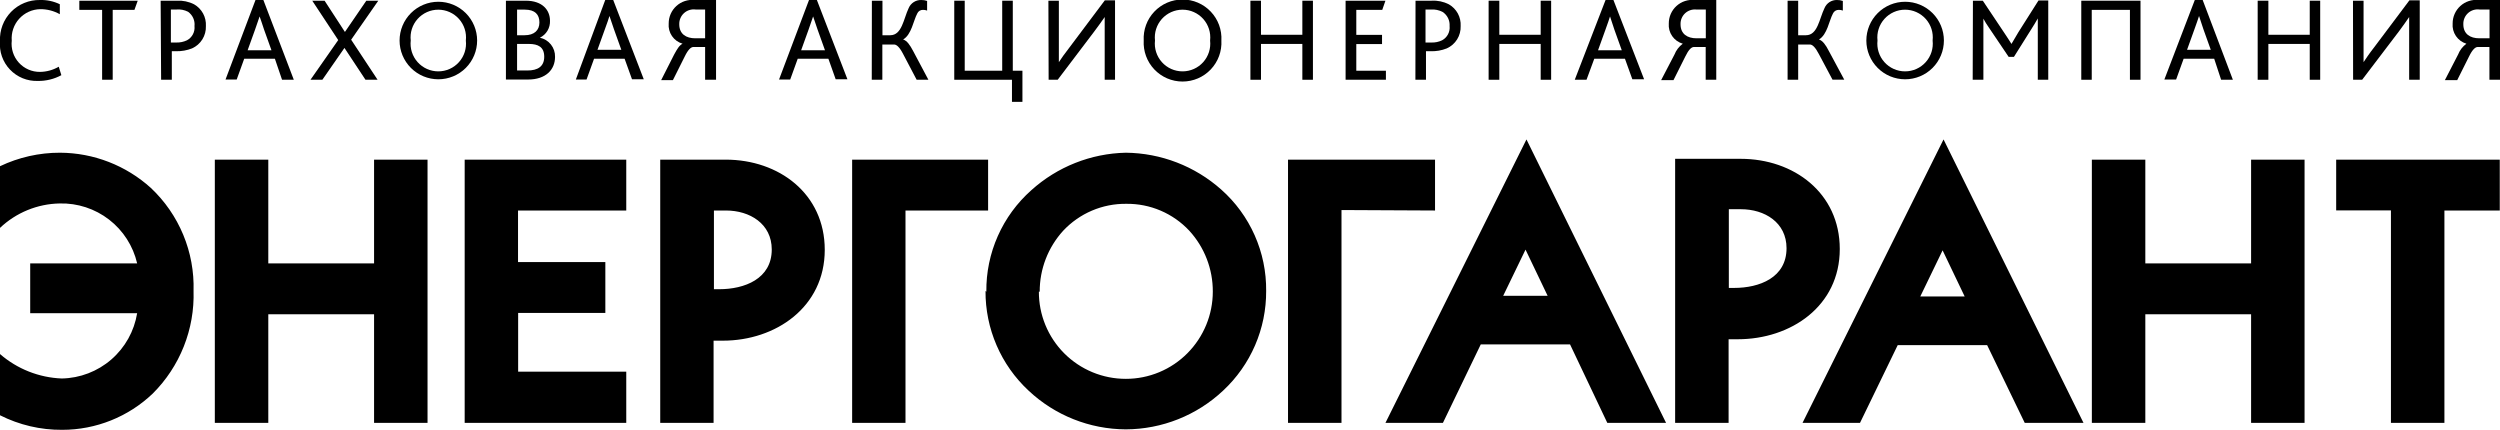 <?xml version="1.0" encoding="UTF-8"?> <svg xmlns="http://www.w3.org/2000/svg" width="285" height="49" viewBox="0 0 285 49" fill="none"> <g clip-path="url(#clip0)"> <path d="M24.49 48.21V18.199H30.586V30.024H42.644V18.199H48.739V48.21H42.644V35.823H30.586V48.21H24.49ZM52.973 18.199H71.394V23.998H59.055V29.877H69.009V35.675H59.069V42.371H71.394V48.21H52.973V18.199ZM82.728 23.998H81.388V32.97H81.991C84.872 32.97 87.98 31.792 87.98 28.444C87.98 25.498 85.461 23.998 82.768 23.998H82.728ZM75.266 48.21V18.199H82.728C88.784 18.199 94.022 22.069 94.022 28.484C94.022 35.019 88.422 38.836 82.407 38.836H81.348V48.21H75.266ZM103.226 23.998V48.21H97.144V18.199H112.644V23.998H103.226ZM118.432 33.251C118.427 34.556 118.679 35.848 119.175 37.054C119.671 38.26 120.401 39.357 121.322 40.28C122.243 41.203 123.338 41.936 124.544 42.435C125.749 42.934 127.041 43.19 128.346 43.188C129.654 43.189 130.95 42.931 132.157 42.427C133.365 41.924 134.46 41.185 135.379 40.255C137.223 38.39 138.258 35.874 138.26 33.251V33.251C138.273 30.68 137.317 28.198 135.58 26.301C134.662 25.319 133.55 24.539 132.313 24.011C131.077 23.483 129.744 23.219 128.399 23.235V23.235C127.053 23.218 125.718 23.483 124.479 24.011C123.241 24.539 122.126 25.319 121.205 26.301C119.473 28.201 118.517 30.681 118.526 33.251H118.432ZM112.443 33.251C112.419 31.068 112.865 28.905 113.75 26.909C114.636 24.912 115.94 23.13 117.574 21.681C120.536 19.011 124.359 17.495 128.346 17.409V17.409C132.355 17.45 136.214 18.939 139.211 21.601C140.846 23.049 142.15 24.832 143.035 26.828C143.92 28.825 144.366 30.988 144.342 33.171V33.171C144.354 35.3 143.924 37.408 143.08 39.362C142.236 41.317 140.996 43.075 139.439 44.527C136.435 47.352 132.47 48.931 128.346 48.946V48.946C124.222 48.931 120.257 47.352 117.253 44.527C115.694 43.076 114.453 41.318 113.609 39.363C112.765 37.409 112.336 35.3 112.349 33.171L112.443 33.251ZM152.93 23.944V48.21H146.834V18.199H163.594V23.998L152.93 23.944ZM176.429 33.72L173.91 28.457L171.364 33.72H176.429ZM178.987 39.264H168.806L164.492 48.21H157.94L174.017 15.896L189.933 48.21H183.234L178.987 39.264ZM198.427 23.851H197.087V32.823H197.69C200.57 32.823 203.665 31.658 203.665 28.297C203.665 25.35 201.16 23.851 198.467 23.851H198.427ZM190.965 48.21V18.105H198.44C204.482 18.105 209.734 21.989 209.734 28.39C209.734 34.912 204.148 38.675 198.105 38.675C197.757 38.675 197.409 38.675 197.06 38.675V48.21H190.965ZM223.975 33.8L221.457 28.538L218.911 33.8H223.975ZM226.534 39.345H216.339L212.039 48.21H205.487L221.564 15.896L237.52 48.21H230.821L226.534 39.345ZM238.471 48.21V18.199H244.567V30.024H256.625V18.199H262.72V48.21H256.625V35.823H244.567V48.21H238.471ZM272.567 48.21V23.984H266.324V18.199H284.973V23.998H278.663V48.21H272.567ZM0 25.98V18.949C2.138 17.93 4.477 17.404 6.846 17.409C10.675 17.427 14.363 18.858 17.202 21.427C18.796 22.927 20.054 24.749 20.892 26.771C21.731 28.793 22.131 30.97 22.065 33.158V33.158C22.132 35.323 21.754 37.478 20.954 39.491C20.155 41.505 18.951 43.332 17.416 44.862C14.635 47.52 10.935 49.002 7.087 49V49C4.626 49.018 2.197 48.448 0 47.339L0 40.362C1.963 42.066 4.449 43.049 7.047 43.148C9.124 43.109 11.122 42.342 12.691 40.981C14.261 39.62 15.302 37.752 15.635 35.702H3.443V30.024H15.635C15.175 28.043 14.046 26.282 12.437 25.037C10.829 23.793 8.839 23.142 6.806 23.194C4.269 23.24 1.841 24.234 0 25.98" fill="black"></path> <path d="M6.994 8.571C6.172 9.015 5.249 9.241 4.314 9.227C3.722 9.248 3.133 9.143 2.584 8.92C2.036 8.696 1.542 8.358 1.134 7.929C0.726 7.5 0.414 6.989 0.218 6.43C0.023 5.871 -0.051 5.277 0 4.687C-0.029 4.075 0.067 3.464 0.284 2.89C0.501 2.317 0.833 1.795 1.26 1.355C1.687 0.916 2.2 0.569 2.767 0.336C3.334 0.103 3.943 -0.012 4.555 -3.42468e-05C5.338 -0.022 6.114 0.143 6.819 0.482V1.62C6.137 1.237 5.365 1.039 4.582 1.045C4.129 1.054 3.683 1.156 3.271 1.344C2.859 1.532 2.489 1.803 2.186 2.139C1.882 2.475 1.65 2.87 1.505 3.299C1.359 3.728 1.303 4.182 1.34 4.633C1.289 5.084 1.334 5.541 1.473 5.973C1.611 6.405 1.84 6.802 2.144 7.139C2.448 7.476 2.82 7.745 3.236 7.927C3.652 8.109 4.101 8.2 4.555 8.196C5.309 8.187 6.047 7.984 6.699 7.606L6.994 8.571Z" fill="black"></path> <path d="M11.642 1.125H9.043V0.08H15.701L15.326 1.125H12.848V9.093H11.642V1.125Z" fill="black"></path> <path d="M18.314 0.08H20.163C20.845 0.041 21.525 0.185 22.133 0.495C22.564 0.743 22.918 1.106 23.155 1.544C23.391 1.982 23.501 2.476 23.472 2.973C23.492 3.506 23.353 4.033 23.071 4.487C22.789 4.94 22.379 5.299 21.892 5.517C21.32 5.742 20.71 5.851 20.096 5.839H19.587V9.093H18.368L18.314 0.08ZM20.096 4.848C20.517 4.86 20.935 4.773 21.315 4.593C21.603 4.439 21.838 4.202 21.991 3.913C22.143 3.625 22.207 3.298 22.173 2.973C22.207 2.66 22.157 2.343 22.027 2.056C21.897 1.769 21.693 1.521 21.436 1.339C21.023 1.129 20.558 1.04 20.096 1.085H19.48V4.848H20.096Z" fill="black"></path> <path d="M29.126 0H30.024L33.494 9.093H32.154L31.337 6.696H27.84L26.983 9.066H25.71L29.126 0ZM30.948 5.732L30.104 3.375C29.85 2.611 29.716 2.196 29.595 1.875L29.073 3.388L28.229 5.732H30.948Z" fill="black"></path> <path d="M38.557 4.567L35.596 0.08H37.003L39.321 3.643L41.759 0.08H43.126L40.031 4.526L43.045 9.093H41.665L39.267 5.464L36.749 9.093H35.395L38.557 4.567Z" fill="black"></path> <path d="M45.551 4.62C45.551 3.448 46.017 2.324 46.846 1.495C47.675 0.666 48.799 0.201 49.972 0.201C51.144 0.201 52.269 0.666 53.098 1.495C53.927 2.324 54.393 3.448 54.393 4.62C54.393 5.792 53.927 6.916 53.098 7.745C52.269 8.574 51.144 9.039 49.972 9.039C48.799 9.039 47.675 8.574 46.846 7.745C46.017 6.916 45.551 5.792 45.551 4.62V4.62ZM53.107 4.62C53.157 4.178 53.113 3.73 52.978 3.306C52.843 2.882 52.62 2.491 52.323 2.159C52.027 1.827 51.663 1.562 51.257 1.38C50.851 1.198 50.41 1.104 49.965 1.104C49.52 1.104 49.08 1.198 48.673 1.38C48.267 1.562 47.904 1.827 47.607 2.159C47.31 2.491 47.087 2.882 46.952 3.306C46.817 3.73 46.773 4.178 46.824 4.62C46.773 5.062 46.817 5.51 46.952 5.934C47.087 6.358 47.31 6.749 47.607 7.081C47.904 7.413 48.267 7.679 48.673 7.86C49.08 8.042 49.52 8.136 49.965 8.136C50.41 8.136 50.851 8.042 51.257 7.86C51.663 7.679 52.027 7.413 52.323 7.081C52.62 6.749 52.843 6.358 52.978 5.934C53.113 5.51 53.157 5.062 53.107 4.62" fill="black"></path> <path d="M57.675 0.08H59.939C61.841 0.08 62.699 1.152 62.699 2.37C62.715 2.769 62.615 3.164 62.411 3.506C62.206 3.849 61.906 4.124 61.547 4.299V4.299C62.045 4.402 62.491 4.677 62.807 5.077C63.123 5.476 63.289 5.973 63.275 6.482C63.275 7.955 62.217 9.066 60.194 9.066H57.675V0.08ZM59.805 4.017C60.904 4.017 61.493 3.455 61.493 2.558C61.493 1.661 60.997 1.098 59.832 1.098H58.947V4.017H59.805ZM60.127 8.035C61.306 8.035 62.042 7.58 62.042 6.468C62.042 5.357 61.346 5.008 60.287 5.008H58.947V8.035H60.127Z" fill="black"></path> <path d="M68.996 0H69.907L73.39 9.039H72.05L71.206 6.696H67.723L66.866 9.066H65.647L68.996 0ZM70.831 5.678L69.987 3.321C69.719 2.558 69.585 2.143 69.478 1.821C69.384 2.143 69.237 2.571 68.956 3.335L68.112 5.678H70.831Z" fill="black"></path> <path d="M76.847 6.227C77.209 5.558 77.436 5.183 77.811 4.982C77.321 4.841 76.896 4.534 76.607 4.114C76.319 3.693 76.186 3.186 76.231 2.678C76.229 2.303 76.306 1.931 76.457 1.588C76.608 1.244 76.83 0.936 77.108 0.683C77.385 0.431 77.713 0.239 78.07 0.122C78.427 0.004 78.804 -0.038 79.178 1.18928e-06H81.63V9.093H80.384V5.357H79.044C78.776 5.357 78.441 5.651 78.052 6.455L76.713 9.133H75.373L76.847 6.227ZM79.298 4.366H80.384V1.085H79.312C79.074 1.051 78.831 1.071 78.601 1.141C78.371 1.211 78.159 1.331 77.981 1.492C77.802 1.652 77.661 1.85 77.567 2.072C77.472 2.293 77.428 2.532 77.436 2.772C77.436 3.884 78.227 4.366 79.258 4.366" fill="black"></path> <path d="M92.227 0H93.124L96.608 9.039H95.268L94.437 6.696H90.941L90.083 9.066H88.811L92.227 0ZM94.049 5.732L93.205 3.375C92.95 2.611 92.816 2.196 92.696 1.875L92.173 3.388L91.329 5.732H94.049Z" fill="black"></path> <path d="M99.394 0.08H100.6V4.017H101.484C102.824 4.017 102.998 2.169 103.588 0.924C103.706 0.644 103.906 0.406 104.162 0.241C104.417 0.076 104.717 -0.008 105.021 -4.98339e-05C105.249 -0.005 105.476 0.032 105.691 0.107V1.205C105.541 1.151 105.382 1.123 105.222 1.125C105.083 1.119 104.946 1.156 104.829 1.23C104.712 1.304 104.62 1.412 104.566 1.54C104.123 2.357 103.923 3.937 102.958 4.5C103.4 4.647 103.722 5.102 104.11 5.839L105.838 9.093H104.499L102.958 6.16C102.543 5.357 102.208 5.075 101.926 5.075H100.587V9.093H99.381L99.394 0.08Z" fill="black"></path> <path d="M108.786 0.08H109.978V8.062H114.252V0.08H115.458V8.062H116.557V11.611H115.364V9.093H108.786V0.08Z" fill="black"></path> <path d="M119.518 0.08H120.71V5.531C120.71 6.16 120.71 6.602 120.71 7.084C121.005 6.642 121.393 6.08 121.929 5.397L125.948 0.04H127.114V9.093H125.935V3.442C125.935 2.785 125.935 2.37 125.935 1.942C125.627 2.384 125.252 2.919 124.756 3.576L120.576 9.093H119.544L119.518 0.08Z" fill="black"></path> <path d="M130.383 4.62C130.35 4.018 130.44 3.416 130.647 2.85C130.855 2.285 131.175 1.767 131.59 1.33C132.004 0.892 132.504 0.543 133.057 0.305C133.611 0.067 134.208 -0.056 134.81 -0.056C135.413 -0.056 136.01 0.067 136.564 0.305C137.117 0.543 137.617 0.892 138.031 1.33C138.446 1.767 138.766 2.285 138.974 2.85C139.181 3.416 139.271 4.018 139.238 4.62C139.271 5.222 139.181 5.824 138.974 6.39C138.766 6.955 138.446 7.473 138.031 7.911C137.617 8.348 137.117 8.697 136.564 8.935C136.01 9.173 135.413 9.296 134.81 9.296C134.208 9.296 133.611 9.173 133.057 8.935C132.504 8.697 132.004 8.348 131.59 7.911C131.175 7.473 130.855 6.955 130.647 6.39C130.44 5.824 130.35 5.222 130.383 4.62V4.62ZM137.952 4.62C138.002 4.178 137.958 3.73 137.823 3.306C137.688 2.882 137.465 2.491 137.169 2.159C136.872 1.827 136.509 1.562 136.102 1.38C135.696 1.198 135.256 1.104 134.81 1.104C134.365 1.104 133.925 1.198 133.519 1.38C133.112 1.562 132.749 1.827 132.452 2.159C132.156 2.491 131.933 2.882 131.798 3.306C131.663 3.73 131.619 4.178 131.669 4.62C131.619 5.062 131.663 5.51 131.798 5.934C131.933 6.358 132.156 6.749 132.452 7.081C132.749 7.413 133.112 7.679 133.519 7.86C133.925 8.042 134.365 8.136 134.81 8.136C135.256 8.136 135.696 8.042 136.102 7.86C136.509 7.679 136.872 7.413 137.169 7.081C137.465 6.749 137.688 6.358 137.823 5.934C137.958 5.51 138.002 5.062 137.952 4.62" fill="black"></path> <path d="M142.547 0.08H143.753V3.964H148.468V0.08H149.674V9.093H148.468V5.008H143.753V9.093H142.547V0.08Z" fill="black"></path> <path d="M153.398 0.08H157.94L157.578 1.125H154.618V3.977H157.552V5.022H154.618V8.062H157.994V9.093H153.398V0.08Z" fill="black"></path> <path d="M161.37 0.08H163.205C163.887 0.04 164.567 0.184 165.175 0.495C165.606 0.743 165.96 1.106 166.197 1.544C166.433 1.982 166.543 2.476 166.514 2.973C166.534 3.506 166.395 4.033 166.113 4.487C165.831 4.94 165.421 5.299 164.934 5.517C164.346 5.752 163.717 5.861 163.085 5.839H162.562V9.093H161.356L161.37 0.08ZM163.178 4.848C163.6 4.864 164.018 4.776 164.398 4.593C164.685 4.439 164.92 4.202 165.073 3.913C165.225 3.625 165.289 3.298 165.255 2.973C165.277 2.659 165.215 2.345 165.077 2.063C164.938 1.781 164.727 1.54 164.465 1.366C164.053 1.149 163.589 1.052 163.125 1.085H162.509V4.848H163.178Z" fill="black"></path> <path d="M169.703 0.08H170.922V3.964H175.638V0.08H176.83V9.093H175.638V5.008H170.922V9.093H169.703V0.08Z" fill="black"></path> <path d="M183.034 0H183.931L187.428 9.039H186.088L185.244 6.696H181.747L180.863 9.093H179.523L183.034 0ZM184.882 5.732L184.038 3.375L183.543 1.875C183.449 2.196 183.288 2.625 183.02 3.388L182.176 5.732H184.882Z" fill="black"></path> <path d="M190.885 6.227C191.079 5.731 191.409 5.299 191.836 4.982V4.982C191.345 4.841 190.918 4.535 190.627 4.115C190.337 3.695 190.2 3.187 190.242 2.678C190.24 2.302 190.317 1.929 190.469 1.584C190.621 1.239 190.844 0.93 191.123 0.678C191.403 0.425 191.732 0.234 192.091 0.117C192.449 0 192.828 -0.04 193.203 -2.17655e-05H195.654V9.093H194.449V5.357H193.109C192.828 5.357 192.506 5.651 192.118 6.455L190.778 9.133H189.371L190.885 6.227ZM193.337 4.366H194.462V1.085H193.377C193.145 1.062 192.91 1.088 192.689 1.164C192.468 1.239 192.265 1.36 192.095 1.52C191.925 1.68 191.791 1.875 191.703 2.09C191.614 2.306 191.573 2.539 191.582 2.772C191.582 3.884 192.372 4.366 193.404 4.366" fill="black"></path> <path d="M203.786 0.08H204.992V4.017H205.876C207.216 4.017 207.39 2.169 207.993 0.924C208.109 0.645 208.307 0.407 208.56 0.242C208.813 0.078 209.111 -0.007 209.413 -5.37748e-05C209.641 -0.006 209.868 0.03 210.083 0.107V1.205C209.938 1.149 209.783 1.122 209.627 1.125C209.487 1.118 209.348 1.155 209.228 1.229C209.108 1.303 209.014 1.411 208.957 1.54C208.515 2.357 208.314 3.937 207.363 4.5C207.792 4.647 208.127 5.102 208.502 5.839L210.244 9.079H208.904L207.35 6.16C206.934 5.357 206.6 5.075 206.332 5.075H204.992V9.093H203.786V0.08Z" fill="black"></path> <path d="M212.763 4.62C212.763 3.448 213.228 2.324 214.058 1.495C214.887 0.666 216.011 0.201 217.184 0.201C218.356 0.201 219.481 0.666 220.31 1.495C221.139 2.324 221.605 3.448 221.605 4.62C221.605 5.792 221.139 6.916 220.31 7.745C219.481 8.574 218.356 9.039 217.184 9.039C216.011 9.039 214.887 8.574 214.058 7.745C213.228 6.916 212.763 5.792 212.763 4.62V4.62ZM220.319 4.62C220.369 4.178 220.325 3.73 220.19 3.306C220.055 2.882 219.832 2.491 219.535 2.159C219.239 1.827 218.875 1.562 218.469 1.38C218.063 1.198 217.622 1.104 217.177 1.104C216.732 1.104 216.292 1.198 215.885 1.38C215.479 1.562 215.115 1.827 214.819 2.159C214.522 2.491 214.299 2.882 214.164 3.306C214.029 3.73 213.985 4.178 214.035 4.62C213.985 5.062 214.029 5.51 214.164 5.934C214.299 6.358 214.522 6.749 214.819 7.081C215.115 7.413 215.479 7.679 215.885 7.86C216.292 8.042 216.732 8.136 217.177 8.136C217.622 8.136 218.063 8.042 218.469 7.86C218.875 7.679 219.239 7.413 219.535 7.081C219.832 6.749 220.055 6.358 220.19 5.934C220.325 5.51 220.369 5.062 220.319 4.62" fill="black"></path> <path d="M224.914 0.08H226.039L228.491 3.75C228.852 4.299 229.08 4.633 229.308 5.008C229.509 4.647 229.75 4.245 230.098 3.669L232.389 0.054H233.501V9.093H232.309V3.535C232.309 3.107 232.309 2.558 232.309 2.102C232.121 2.451 231.826 2.919 231.666 3.174L229.589 6.482H228.986L226.709 3.107C226.488 2.793 226.287 2.467 226.106 2.129V2.129C226.106 2.531 226.106 3.12 226.106 3.468V9.093H224.887L224.914 0.08Z" fill="black"></path> <path d="M237.266 0.08H244.018V9.093H242.812V1.125H238.458V9.093H237.266V0.08Z" fill="black"></path> <path d="M250.207 0H251.105L254.548 9.093H253.208L252.418 6.696H248.934L248.077 9.066H246.737L250.207 0ZM252.029 5.678L251.185 3.321L250.69 1.821C250.596 2.143 250.435 2.571 250.167 3.335L249.323 5.678H252.029Z" fill="black"></path> <path d="M257.375 0.08H258.594V3.964H263.31V0.08H264.502V9.093H263.31V5.008H258.594V9.093H257.375V0.08Z" fill="black"></path> <path d="M268.24 0.08H269.446V5.531C269.446 6.16 269.446 6.602 269.446 7.084C269.741 6.642 270.116 6.08 270.652 5.397L274.671 0.04H275.85V9.093H274.644V3.442C274.644 2.785 274.644 2.37 274.644 1.942C274.349 2.384 273.961 2.919 273.479 3.576L269.285 9.093H268.254L268.24 0.08Z" fill="black"></path> <path d="M280.217 6.227C280.411 5.731 280.741 5.299 281.169 4.982V4.982C280.682 4.836 280.261 4.527 279.976 4.108C279.69 3.689 279.558 3.184 279.601 2.678C279.599 2.303 279.676 1.931 279.827 1.588C279.978 1.244 280.2 0.936 280.478 0.683C280.756 0.431 281.084 0.239 281.441 0.122C281.797 0.004 282.175 -0.038 282.548 1.18928e-06H285V9.093H283.794V5.357H282.455C282.187 5.357 281.852 5.651 281.463 6.455L280.124 9.133H278.717L280.217 6.227ZM282.682 4.366H283.808V1.085H282.682C282.445 1.051 282.203 1.07 281.974 1.141C281.744 1.211 281.533 1.331 281.355 1.492C281.178 1.653 281.038 1.851 280.945 2.072C280.853 2.294 280.81 2.533 280.82 2.772C280.82 3.884 281.611 4.366 282.642 4.366" fill="black"></path> </g> <defs> <clipPath id="clip0"> <rect width="285" height="49" fill="white"></rect> </clipPath> </defs> </svg> 
